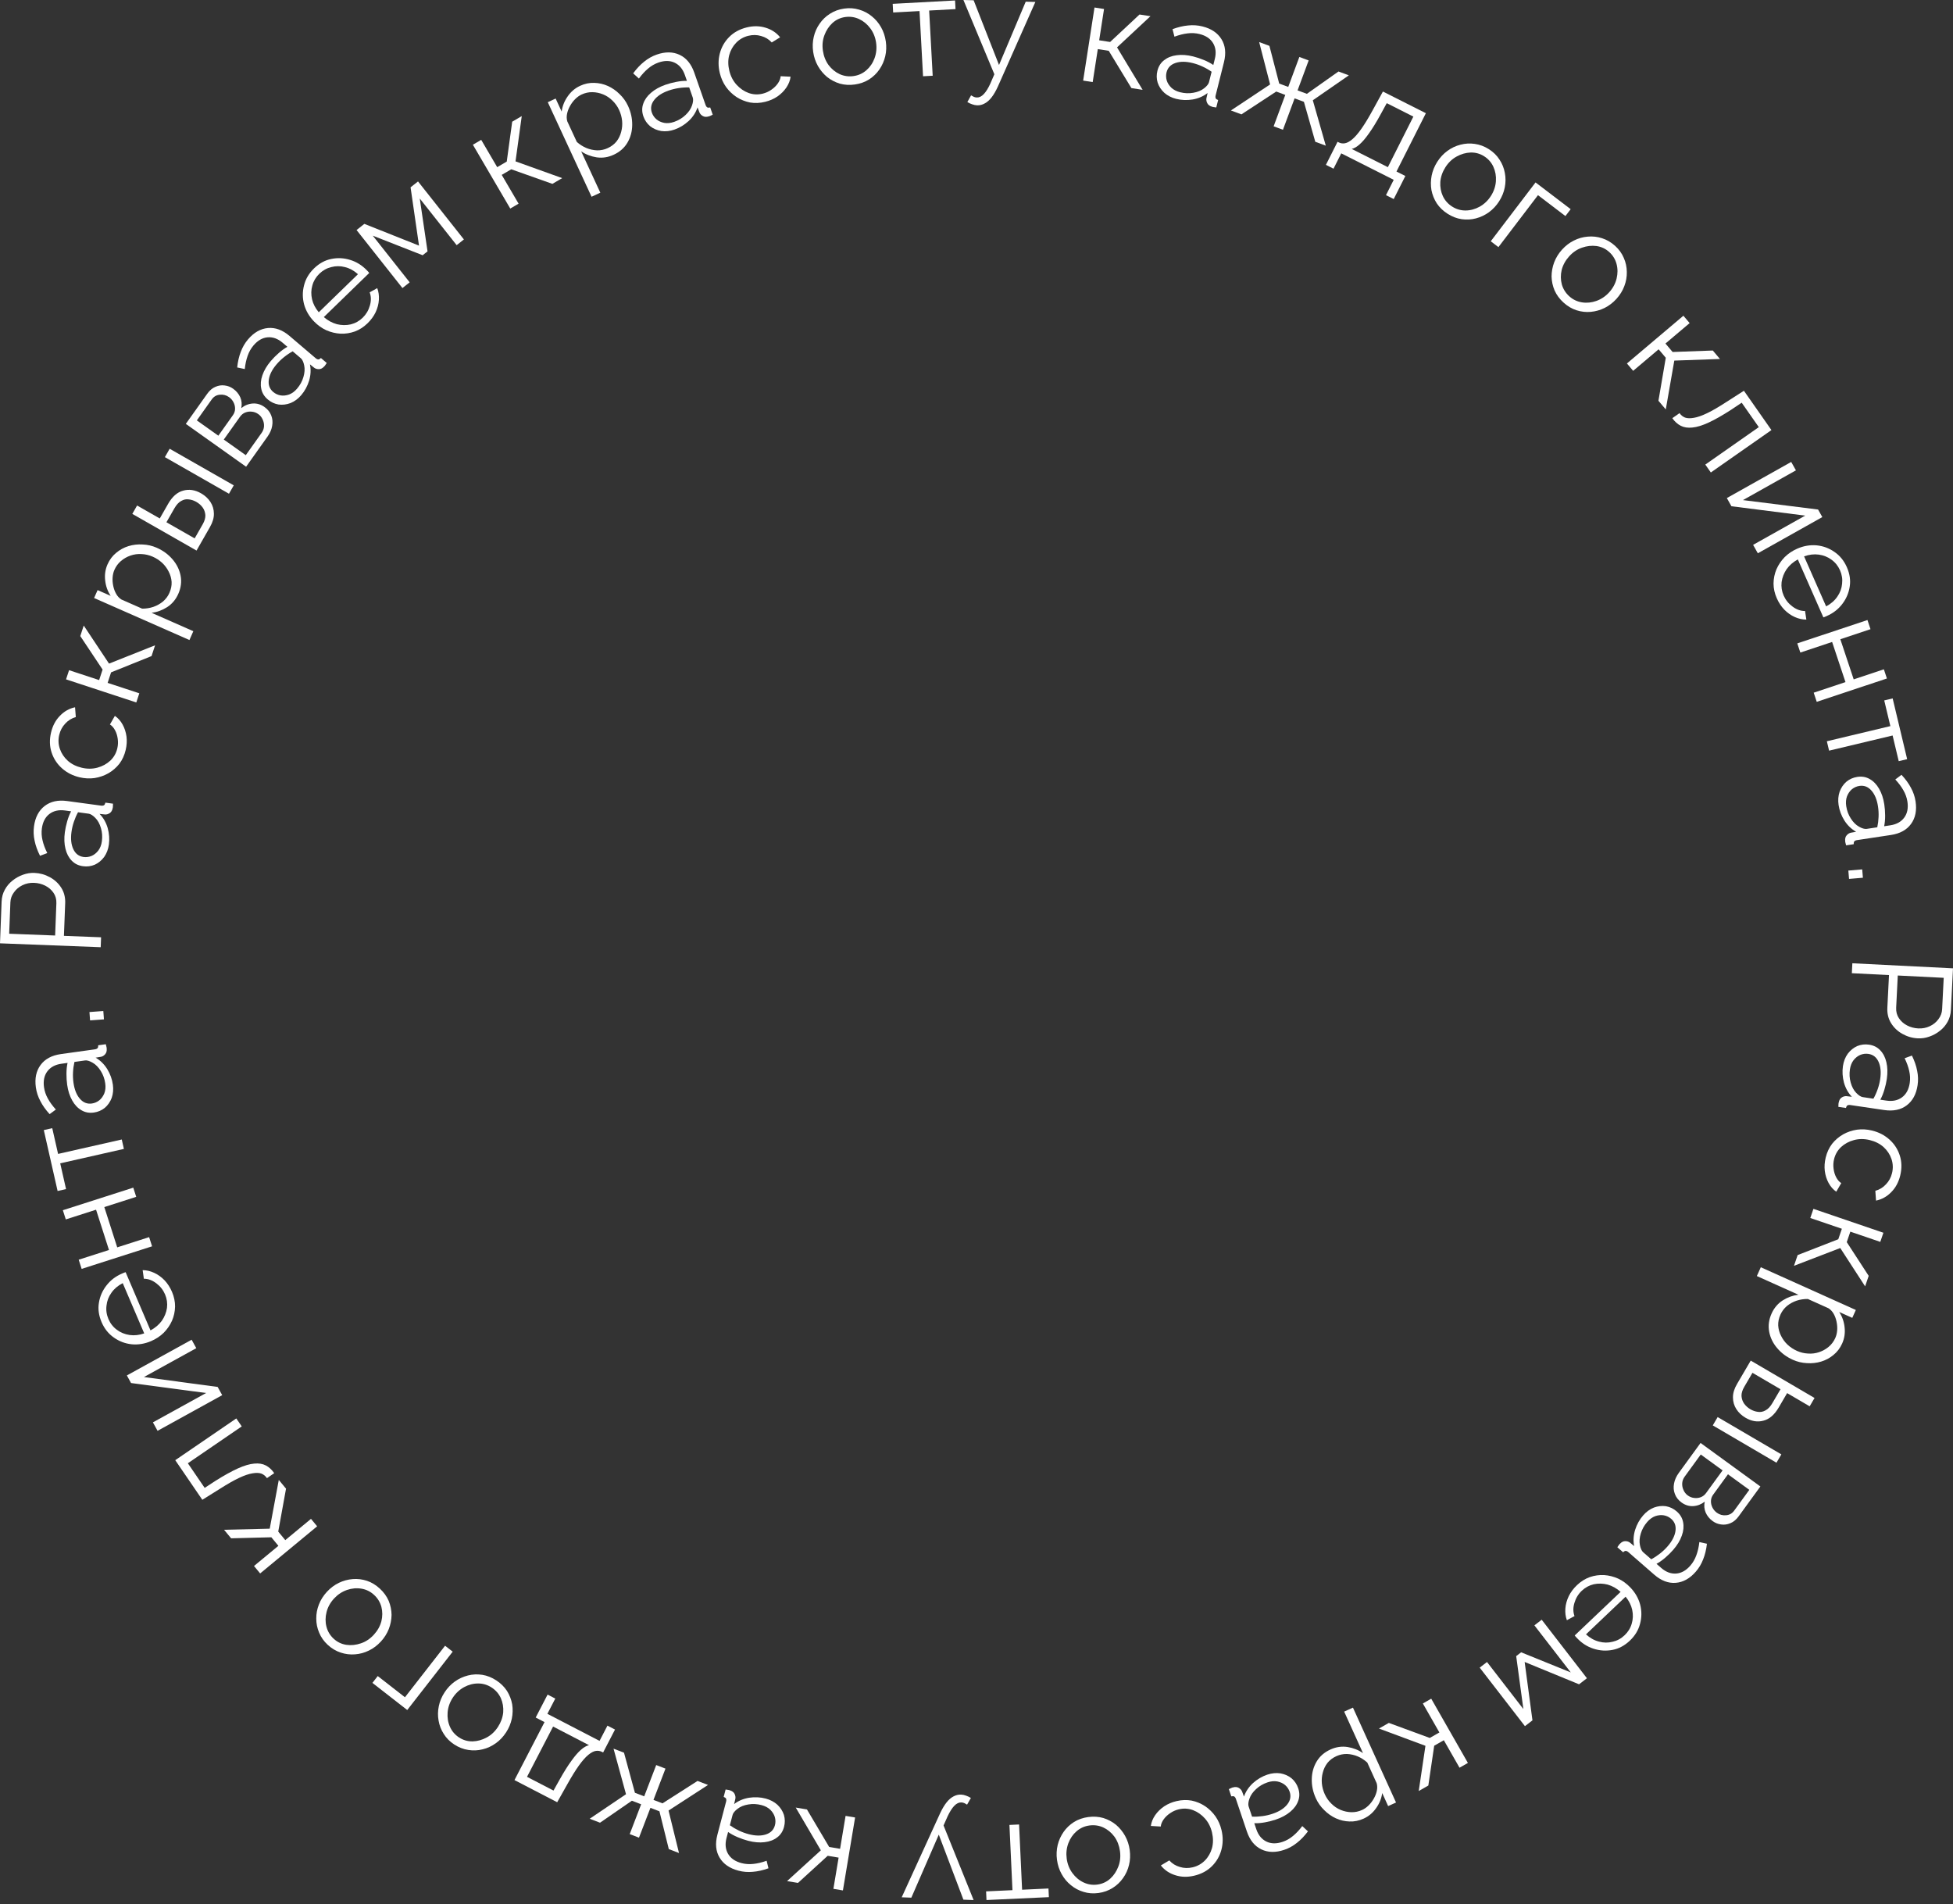 <?xml version="1.0" encoding="UTF-8"?> <svg xmlns="http://www.w3.org/2000/svg" width="238" height="232" viewBox="0 0 238 232" fill="none"><rect x="0" y="0" width="238" height="232" fill="#333333" stroke="none"/><path d="M225.734 117.375L238 117.991L237.745 123.07C237.718 123.6 237.585 124.078 237.344 124.505C237.103 124.943 236.784 125.314 236.387 125.617C236.003 125.921 235.575 126.154 235.105 126.315C234.647 126.477 234.182 126.546 233.709 126.522C233.041 126.488 232.416 126.307 231.832 125.977C231.259 125.66 230.801 125.227 230.459 124.679C230.117 124.131 229.964 123.499 230 122.785L230.2 118.812L225.673 118.585L225.734 117.375ZM231.271 118.866L231.074 122.787C231.05 123.271 231.161 123.698 231.408 124.068C231.655 124.439 231.987 124.732 232.403 124.95C232.819 125.167 233.275 125.288 233.77 125.313C234.277 125.338 234.749 125.246 235.187 125.037C235.625 124.828 235.974 124.54 236.235 124.172C236.507 123.816 236.654 123.414 236.676 122.965L236.868 119.147L231.271 118.866Z" fill="white"></path><path d="M227.77 127.292C228.329 127.375 228.784 127.605 229.136 127.983C229.5 128.363 229.749 128.849 229.883 129.44C230.027 130.044 230.045 130.717 229.936 131.458C229.872 131.892 229.771 132.337 229.634 132.795C229.496 133.252 229.332 133.654 229.141 133.999L229.894 134.11C230.647 134.221 231.279 134.086 231.79 133.707C232.3 133.328 232.613 132.744 232.729 131.957C232.8 131.478 232.779 130.991 232.665 130.497C232.561 130.015 232.375 129.498 232.107 128.946L232.994 128.622C233.307 129.262 233.52 129.877 233.631 130.464C233.754 131.053 233.773 131.639 233.687 132.221C233.526 133.316 233.084 134.137 232.363 134.683C231.641 135.23 230.727 135.421 229.62 135.258L225.496 134.65C225.336 134.627 225.211 134.643 225.121 134.7C225.043 134.758 224.987 134.861 224.954 135.007L224.03 134.871C224.037 134.744 224.041 134.634 224.043 134.541C224.045 134.448 224.056 134.38 224.074 134.336C224.127 134.052 224.25 133.849 224.443 133.726C224.636 133.603 224.831 133.55 225.026 133.567L225.679 133.646C225.225 133.171 224.902 132.593 224.711 131.912C224.531 131.233 224.49 130.562 224.588 129.9C224.672 129.33 224.868 128.829 225.176 128.396C225.495 127.977 225.879 127.666 226.328 127.464C226.787 127.276 227.268 127.218 227.77 127.292ZM226.205 133.164C226.346 133.313 226.486 133.432 226.624 133.523C226.762 133.613 226.888 133.667 227.002 133.683L228.303 133.875C228.508 133.509 228.682 133.121 228.824 132.71C228.965 132.312 229.066 131.901 229.128 131.479C229.251 130.646 229.185 129.949 228.93 129.386C228.674 128.824 228.262 128.501 227.691 128.417C227.36 128.368 227.034 128.408 226.712 128.535C226.402 128.664 226.125 128.88 225.882 129.182C225.651 129.486 225.503 129.86 225.437 130.305C225.355 130.864 225.387 131.399 225.533 131.911C225.677 132.433 225.901 132.851 226.205 133.164Z" fill="white"></path><path d="M222.486 141.05C222.641 140.411 222.902 139.852 223.268 139.371C223.642 138.904 224.091 138.52 224.615 138.22C225.136 137.931 225.698 137.742 226.302 137.651C226.903 137.571 227.511 137.606 228.127 137.756C228.957 137.957 229.668 138.325 230.262 138.861C230.856 139.397 231.274 140.044 231.517 140.803C231.76 141.562 231.777 142.373 231.568 143.236C231.369 144.054 231.004 144.731 230.47 145.266C229.948 145.804 229.331 146.146 228.619 146.294L228.535 145.099C229.043 144.961 229.475 144.698 229.83 144.31C230.194 143.935 230.441 143.479 230.572 142.941C230.713 142.358 230.691 141.789 230.505 141.234C230.32 140.679 229.999 140.191 229.543 139.772C229.084 139.364 228.518 139.079 227.846 138.915C227.185 138.755 226.55 138.755 225.941 138.916C225.333 139.077 224.807 139.359 224.365 139.762C223.935 140.168 223.649 140.662 223.507 141.245C223.415 141.626 223.394 142.006 223.444 142.386C223.491 142.777 223.596 143.129 223.757 143.441C223.928 143.767 224.136 144.008 224.383 144.163L223.774 145.207C223.397 144.95 223.086 144.595 222.839 144.144C222.601 143.707 222.447 143.218 222.376 142.679C222.314 142.153 222.351 141.611 222.486 141.05Z" fill="white"></path><path d="M220.99 147.299L229.519 150.21L229.139 151.323L225.489 150.077L225.053 151.354L227.726 155.465L227.29 156.742L224.26 152.071L218.621 154.24L219.068 152.931L224.021 151.002L224.457 149.725L220.61 148.413L220.99 147.299Z" fill="white"></path><path d="M215.894 160.05C216.202 159.366 216.657 158.831 217.261 158.445C217.86 158.07 218.493 157.842 219.161 157.763L214.096 155.486L214.579 154.413L226.159 159.62L225.726 160.582L224.132 159.866C224.501 160.423 224.72 161.047 224.79 161.735C224.87 162.429 224.771 163.086 224.492 163.707C224.236 164.275 223.881 164.741 223.427 165.105C222.983 165.475 222.483 165.743 221.927 165.91C221.371 166.078 220.793 166.14 220.193 166.098C219.598 166.071 219.027 165.934 218.48 165.688C217.712 165.343 217.073 164.866 216.563 164.257C216.059 163.664 215.737 163.001 215.599 162.269C215.46 161.536 215.559 160.797 215.894 160.05ZM216.976 160.176C216.772 160.628 216.68 161.073 216.698 161.511C216.726 161.954 216.842 162.372 217.044 162.767C217.241 163.171 217.504 163.53 217.831 163.841C218.169 164.158 218.549 164.41 218.97 164.6C219.411 164.798 219.867 164.909 220.338 164.93C220.804 164.963 221.253 164.906 221.686 164.759C222.119 164.612 222.507 164.395 222.851 164.107C223.196 163.819 223.465 163.46 223.659 163.029C223.782 162.755 223.857 162.447 223.884 162.106C223.911 161.764 223.886 161.411 223.809 161.048C223.738 160.7 223.622 160.382 223.461 160.095C223.299 159.807 223.091 159.581 222.836 159.416L220.312 158.281C219.847 158.274 219.393 158.342 218.95 158.484C218.518 158.631 218.124 158.846 217.769 159.129C217.42 159.427 217.156 159.776 216.976 160.176Z" fill="white"></path><path d="M213.351 165.789L221.127 170.344L220.533 171.359L217.786 169.75L216.755 171.512C216.236 172.397 215.616 172.93 214.896 173.109C214.181 173.305 213.454 173.187 212.718 172.755C212.241 172.476 211.866 172.123 211.594 171.696C211.323 171.27 211.186 170.796 211.185 170.274C211.178 169.761 211.343 169.217 211.681 168.64L213.351 165.789ZM213.562 167.276L212.566 168.978C212.327 169.385 212.214 169.76 212.227 170.102C212.251 170.45 212.357 170.76 212.546 171.031C212.744 171.307 212.998 171.536 213.306 171.717C213.605 171.892 213.911 171.997 214.224 172.034C214.541 172.086 214.849 172.026 215.15 171.855C215.455 171.699 215.739 171.398 216.001 170.95L216.98 169.278L213.562 167.276ZM209.32 172.67L217.082 177.216L216.487 178.231L208.726 173.685L209.32 172.67Z" fill="white"></path><path d="M207.237 175.825L214.525 181.126L211.879 184.763C211.581 185.173 211.241 185.454 210.861 185.605C210.489 185.762 210.118 185.813 209.745 185.756C209.366 185.708 209.023 185.573 208.715 185.349C208.324 185.064 208.037 184.713 207.856 184.296C207.684 183.885 207.647 183.445 207.746 182.976C207.32 183.307 206.853 183.488 206.346 183.519C205.839 183.549 205.362 183.401 204.914 183.076C204.523 182.791 204.253 182.445 204.107 182.039C203.953 181.643 203.919 181.219 204.005 180.768C204.084 180.326 204.28 179.891 204.592 179.462L207.237 175.825ZM207.261 177.232L205.297 179.932C205.121 180.175 205.022 180.438 205.001 180.722C204.982 181.022 205.035 181.303 205.159 181.564C205.276 181.834 205.446 182.051 205.67 182.214C205.912 182.39 206.172 182.494 206.449 182.524C206.736 182.561 207.008 182.531 207.265 182.433C207.521 182.334 207.738 182.164 207.914 181.921L209.919 179.166L207.261 177.232ZM210.576 179.644L208.775 182.12C208.599 182.362 208.508 182.624 208.503 182.906C208.498 183.187 208.561 183.454 208.691 183.706C208.822 183.958 208.999 184.165 209.223 184.328C209.559 184.572 209.934 184.674 210.348 184.633C210.756 184.602 211.086 184.414 211.336 184.068L213.178 181.537L210.576 179.644Z" fill="white"></path><path d="M204.332 184.167C204.758 184.538 205.018 184.978 205.11 185.487C205.211 186.003 205.159 186.546 204.953 187.116C204.748 187.702 204.4 188.278 203.908 188.843C203.62 189.174 203.295 189.495 202.932 189.806C202.569 190.117 202.215 190.366 201.868 190.554L202.442 191.053C203.016 191.553 203.62 191.781 204.255 191.737C204.889 191.693 205.468 191.371 205.99 190.771C206.308 190.406 206.553 189.984 206.724 189.507C206.897 189.045 207.019 188.51 207.091 187.9L208.013 188.106C207.931 188.814 207.779 189.446 207.555 190.001C207.341 190.563 207.041 191.066 206.654 191.51C205.928 192.345 205.113 192.798 204.21 192.868C203.308 192.939 202.435 192.607 201.591 191.872L198.447 189.135C198.326 189.029 198.212 188.976 198.105 188.975C198.008 188.982 197.905 189.038 197.798 189.143L197.094 188.53C197.168 188.427 197.231 188.336 197.283 188.259C197.335 188.182 197.381 188.13 197.42 188.103C197.618 187.893 197.831 187.788 198.06 187.789C198.289 187.789 198.481 187.85 198.636 187.97L199.144 188.388C199.017 187.743 199.057 187.082 199.264 186.406C199.479 185.737 199.806 185.15 200.246 184.646C200.624 184.211 201.06 183.895 201.553 183.697C202.047 183.516 202.538 183.462 203.025 183.534C203.514 183.623 203.949 183.834 204.332 184.167ZM199.846 188.266C199.885 188.468 199.938 188.644 200.005 188.794C200.073 188.945 200.15 189.058 200.237 189.134L201.229 189.997C201.599 189.8 201.955 189.567 202.296 189.298C202.63 189.038 202.936 188.747 203.217 188.425C203.769 187.79 204.09 187.167 204.179 186.556C204.267 185.945 204.094 185.451 203.659 185.072C203.407 184.852 203.111 184.709 202.771 184.643C202.44 184.584 202.091 184.616 201.723 184.74C201.365 184.871 201.038 185.106 200.742 185.445C200.371 185.872 200.109 186.339 199.957 186.848C199.796 187.366 199.759 187.839 199.846 188.266Z" fill="white"></path><path d="M192.18 193.147C192.648 192.702 193.166 192.377 193.734 192.171C194.31 191.974 194.891 191.891 195.478 191.922C196.072 191.962 196.647 192.107 197.204 192.357C197.752 192.616 198.248 192.979 198.693 193.448C199.273 194.058 199.668 194.749 199.876 195.521C200.077 196.301 200.073 197.076 199.866 197.845C199.667 198.623 199.254 199.31 198.627 199.906C197.983 200.518 197.276 200.895 196.506 201.039C195.727 201.19 194.958 201.142 194.197 200.895C193.445 200.655 192.782 200.235 192.21 199.633C192.147 199.566 192.083 199.499 192.02 199.432C191.964 199.374 191.925 199.324 191.901 199.282L197.493 193.968C197.007 193.539 196.48 193.244 195.913 193.083C195.346 192.938 194.783 192.924 194.226 193.04C193.668 193.173 193.18 193.438 192.762 193.835C192.335 194.24 192.037 194.73 191.868 195.305C191.69 195.888 191.692 196.426 191.876 196.92L190.945 197.423C190.785 196.986 190.724 196.512 190.761 195.999C190.799 195.486 190.938 194.98 191.179 194.48C191.42 193.997 191.753 193.552 192.18 193.147ZM198.102 194.558L193.275 199.146C193.761 199.591 194.288 199.885 194.855 200.03C195.414 200.183 195.969 200.189 196.519 200.048C197.069 199.924 197.557 199.659 197.983 199.253C198.409 198.848 198.699 198.374 198.851 197.832C199.011 197.298 199.03 196.739 198.906 196.157C198.782 195.591 198.514 195.058 198.102 194.558Z" fill="white"></path><path d="M187.877 197.363L193.388 204.493L192.43 205.233L185.8 202.51L186.751 209.624L185.834 210.332L180.322 203.202L181.212 202.515L185.645 208.249L184.769 201.798L185.371 201.333L191.42 203.784L186.987 198.05L187.877 197.363Z" fill="white"></path><path d="M174.415 206.986L178.884 214.812L177.863 215.396L175.95 212.046L174.778 212.715L174.062 217.566L172.891 218.235L173.71 212.727L168.046 210.623L169.248 209.937L174.238 211.769L175.409 211.1L173.394 207.57L174.415 206.986Z" fill="white"></path><path d="M162.138 213.175C162.82 212.865 163.516 212.764 164.224 212.873C164.921 212.987 165.547 213.235 166.1 213.617L163.805 208.561L164.876 208.075L170.125 219.636L169.164 220.072L168.442 218.481C168.35 219.143 168.103 219.756 167.7 220.319C167.302 220.892 166.793 221.32 166.173 221.601C165.606 221.858 165.032 221.974 164.449 221.947C163.872 221.93 163.319 221.801 162.792 221.56C162.264 221.318 161.789 220.983 161.366 220.554C160.938 220.141 160.6 219.661 160.352 219.115C160.004 218.348 159.84 217.568 159.859 216.774C159.873 215.995 160.069 215.285 160.45 214.644C160.83 214.003 161.392 213.513 162.138 213.175ZM162.866 213.984C162.415 214.189 162.051 214.462 161.775 214.802C161.504 215.153 161.314 215.544 161.205 215.973C161.085 216.407 161.046 216.85 161.086 217.3C161.13 217.761 161.248 218.202 161.439 218.622C161.639 219.063 161.908 219.447 162.247 219.774C162.575 220.106 162.95 220.36 163.372 220.536C163.794 220.712 164.229 220.806 164.677 220.817C165.126 220.829 165.566 220.737 165.996 220.542C166.269 220.418 166.529 220.236 166.775 219.998C167.021 219.759 167.236 219.478 167.418 219.155C167.595 218.847 167.718 218.531 167.786 218.209C167.855 217.886 167.849 217.579 167.767 217.287L166.622 214.767C166.278 214.455 165.893 214.205 165.466 214.019C165.044 213.843 164.607 213.744 164.153 213.722C163.694 213.715 163.265 213.803 162.866 213.984Z" fill="white"></path><path d="M158.203 217.893C158.384 218.428 158.386 218.939 158.208 219.424C158.035 219.921 157.716 220.363 157.25 220.751C156.778 221.154 156.186 221.475 155.476 221.715C155.06 221.855 154.618 221.967 154.148 222.053C153.677 222.138 153.245 222.174 152.852 222.161L153.095 222.882C153.338 223.604 153.744 224.105 154.314 224.388C154.884 224.67 155.546 224.685 156.3 224.43C156.759 224.276 157.183 224.035 157.572 223.71C157.954 223.398 158.33 222.998 158.7 222.508L159.392 223.151C158.963 223.721 158.513 224.19 158.04 224.556C157.571 224.933 157.057 225.216 156.5 225.403C155.451 225.757 154.519 225.737 153.705 225.342C152.89 224.947 152.304 224.22 151.947 223.16L150.615 219.209C150.564 219.056 150.492 218.953 150.401 218.898C150.313 218.855 150.197 218.852 150.051 218.889L149.752 218.003C149.869 217.952 149.969 217.906 150.053 217.866C150.137 217.825 150.202 217.803 150.25 217.799C150.526 217.718 150.764 217.736 150.961 217.852C151.158 217.968 151.294 218.117 151.367 218.299L151.593 218.916C151.81 218.295 152.178 217.745 152.698 217.266C153.222 216.797 153.801 216.456 154.434 216.243C154.981 216.058 155.517 216.006 156.042 216.084C156.56 216.177 157.011 216.378 157.395 216.687C157.772 217.01 158.041 217.412 158.203 217.893ZM152.262 219.166C152.193 219.359 152.15 219.538 152.132 219.702C152.115 219.866 152.124 220.003 152.161 220.112L152.581 221.358C153 221.375 153.425 221.353 153.855 221.293C154.274 221.237 154.686 221.141 155.09 221.005C155.888 220.736 156.479 220.36 156.864 219.878C157.249 219.395 157.35 218.88 157.165 218.334C157.059 218.017 156.875 217.744 156.616 217.515C156.36 217.297 156.042 217.149 155.662 217.07C155.287 217.002 154.886 217.04 154.459 217.183C153.924 217.364 153.462 217.635 153.073 217.998C152.673 218.364 152.402 218.753 152.262 219.166Z" fill="white"></path><path d="M143.375 219.465C144.015 219.315 144.632 219.295 145.226 219.404C145.812 219.527 146.357 219.755 146.861 220.087C147.354 220.421 147.777 220.837 148.131 221.335C148.473 221.835 148.717 222.393 148.862 223.011C149.056 223.842 149.049 224.643 148.839 225.415C148.629 226.186 148.241 226.852 147.673 227.412C147.106 227.971 146.39 228.352 145.525 228.555C144.705 228.748 143.937 228.727 143.218 228.492C142.503 228.269 141.918 227.873 141.465 227.305L142.493 226.69C142.846 227.081 143.275 227.348 143.783 227.489C144.281 227.645 144.8 227.659 145.338 227.533C145.922 227.396 146.42 227.119 146.832 226.703C147.243 226.287 147.533 225.78 147.701 225.184C147.858 224.591 147.858 223.957 147.7 223.283C147.544 222.621 147.257 222.055 146.839 221.584C146.421 221.114 145.932 220.772 145.373 220.56C144.816 220.359 144.246 220.327 143.662 220.464C143.281 220.553 142.932 220.706 142.615 220.923C142.287 221.142 142.021 221.394 141.815 221.679C141.601 221.978 141.481 222.273 141.454 222.563L140.247 222.491C140.307 222.039 140.482 221.601 140.774 221.177C141.057 220.767 141.423 220.409 141.872 220.102C142.312 219.809 142.813 219.597 143.375 219.465Z" fill="white"></path><path d="M132.622 221.406C133.262 221.319 133.872 221.358 134.453 221.524C135.024 221.702 135.539 221.976 135.996 222.345C136.443 222.726 136.813 223.176 137.104 223.695C137.397 224.226 137.586 224.8 137.67 225.417C137.756 226.057 137.728 226.666 137.586 227.243C137.445 227.833 137.203 228.366 136.86 228.843C136.519 229.332 136.096 229.732 135.592 230.045C135.077 230.371 134.5 230.577 133.86 230.664C133.22 230.751 132.615 230.705 132.044 230.526C131.474 230.359 130.96 230.086 130.501 229.706C130.044 229.337 129.668 228.888 129.375 228.357C129.084 227.838 128.895 227.259 128.808 226.619C128.724 226.002 128.753 225.399 128.894 224.809C129.037 224.231 129.279 223.698 129.62 223.21C129.951 222.734 130.374 222.333 130.888 222.008C131.393 221.695 131.97 221.494 132.622 221.406ZM136.485 225.56C136.395 224.897 136.17 224.311 135.81 223.801C135.44 223.304 134.987 222.929 134.452 222.676C133.919 222.434 133.356 222.354 132.761 222.434C132.167 222.515 131.646 222.748 131.198 223.135C130.75 223.522 130.415 224.009 130.192 224.598C129.971 225.198 129.905 225.824 129.993 226.476C130.083 227.138 130.314 227.724 130.685 228.232C131.057 228.74 131.51 229.121 132.044 229.374C132.579 229.628 133.144 229.714 133.738 229.633C134.332 229.553 134.852 229.313 135.299 228.915C135.734 228.519 136.063 228.026 136.285 227.437C136.51 226.86 136.576 226.234 136.485 225.56Z" fill="white"></path><path d="M124.189 222.313L124.557 230.262L127.771 230.113L127.82 231.167L120.217 231.519L120.169 230.465L123.382 230.316L123.014 222.368L124.189 222.313Z" fill="white"></path><path d="M117.12 218.671C117.316 218.679 117.516 218.721 117.721 218.798C117.915 218.864 118.113 218.958 118.316 219.081L117.852 219.894C117.728 219.82 117.615 219.758 117.513 219.708C117.4 219.657 117.279 219.63 117.153 219.625C116.853 219.613 116.565 219.752 116.288 220.041C116.012 220.331 115.741 220.759 115.477 221.326L114.984 222.432L118.649 231.523L117.405 231.475L114.404 223.552L111.061 231.23L109.886 231.185L114.575 220.927C114.826 220.395 115.086 219.96 115.352 219.624C115.619 219.289 115.9 219.046 116.194 218.895C116.489 218.734 116.798 218.659 117.12 218.671Z" fill="white"></path><path d="M104.206 221.46L102.721 230.349L101.561 230.155L102.197 226.351L100.866 226.128L97.245 229.434L95.914 229.212L100.03 225.462L96.972 220.252L98.337 220.48L101.045 225.053L102.376 225.276L103.046 221.266L104.206 221.46Z" fill="white"></path><path d="M95.546 222.605C95.402 223.151 95.123 223.579 94.708 223.887C94.29 224.206 93.78 224.4 93.178 224.469C92.562 224.545 91.891 224.488 91.166 224.297C90.742 224.186 90.311 224.037 89.871 223.85C89.431 223.663 89.051 223.455 88.729 223.227L88.535 223.964C88.342 224.7 88.406 225.342 88.726 225.892C89.047 226.441 89.592 226.817 90.361 227.019C90.83 227.142 91.316 227.175 91.82 227.116C92.31 227.066 92.845 226.939 93.423 226.733L93.647 227.65C92.976 227.891 92.342 228.035 91.746 228.08C91.146 228.138 90.562 228.091 89.994 227.942C88.923 227.66 88.156 227.131 87.693 226.353C87.229 225.576 87.14 224.646 87.424 223.564L88.484 219.532C88.525 219.376 88.522 219.25 88.476 219.155C88.427 219.07 88.331 219.003 88.189 218.954L88.426 218.051C88.552 218.072 88.661 218.088 88.753 218.101C88.845 218.113 88.912 218.131 88.954 218.153C89.23 218.238 89.418 218.383 89.519 218.588C89.62 218.794 89.651 218.993 89.613 219.185L89.462 219.825C89.984 219.426 90.595 219.169 91.292 219.054C91.987 218.951 92.658 218.984 93.305 219.154C93.863 219.301 94.339 219.551 94.735 219.906C95.117 220.268 95.383 220.684 95.534 221.153C95.671 221.63 95.675 222.114 95.546 222.605ZM89.883 220.401C89.719 220.525 89.585 220.651 89.48 220.778C89.375 220.905 89.308 221.025 89.279 221.136L88.944 222.408C89.285 222.652 89.652 222.868 90.044 223.055C90.425 223.238 90.822 223.384 91.235 223.493C92.049 223.707 92.749 223.718 93.336 223.526C93.923 223.335 94.29 222.96 94.436 222.403C94.522 222.079 94.519 221.751 94.427 221.417C94.333 221.094 94.15 220.795 93.876 220.521C93.6 220.257 93.244 220.068 92.809 219.954C92.262 219.81 91.727 219.783 91.203 219.871C90.668 219.957 90.228 220.134 89.883 220.401Z" fill="white"></path><path d="M86.282 217.496L81.472 220.615L82.746 225.791L81.503 225.314L80.362 220.708L79.264 220.286L77.869 223.92L76.739 223.486L78.133 219.852L77.003 219.418L73.121 222.097L71.862 221.614L76.288 218.625L74.768 213.076L76.044 213.566L77.375 218.449L78.505 218.883L79.968 215.072L81.098 215.506L79.635 219.317L80.734 219.739L85.006 217.006L86.282 217.496Z" fill="white"></path><path d="M74.947 210.745L73.499 213.54L73.36 213.469C73.125 213.347 72.873 213.307 72.604 213.349C72.335 213.392 72.031 213.552 71.692 213.831C71.352 214.11 70.975 214.538 70.559 215.114C70.138 215.701 69.662 216.468 69.133 217.415L67.902 219.602L62.696 216.903L66.357 209.839L65.282 209.281L66.731 206.486L67.668 206.972L66.705 208.83L73.063 212.126L74.026 210.268L74.947 210.745ZM71.778 212.649L67.402 210.38L64.225 216.507L67.451 218.179L68.213 216.821C68.737 215.885 69.218 215.121 69.654 214.529C70.076 213.942 70.461 213.499 70.811 213.199C71.145 212.905 71.468 212.722 71.778 212.649Z" fill="white"></path><path d="M60.477 204.754C61.018 205.106 61.454 205.535 61.785 206.04C62.101 206.549 62.311 207.092 62.416 207.67C62.506 208.251 62.491 208.833 62.372 209.417C62.247 210.01 62.015 210.567 61.675 211.089C61.322 211.63 60.903 212.072 60.417 212.416C59.925 212.77 59.393 213.016 58.822 213.153C58.245 213.299 57.663 213.326 57.077 213.233C56.474 213.143 55.903 212.922 55.362 212.569C54.821 212.217 54.392 211.786 54.077 211.278C53.755 210.779 53.545 210.236 53.446 209.648C53.341 209.07 53.351 208.485 53.476 207.892C53.594 207.309 53.83 206.746 54.183 206.205C54.523 205.684 54.939 205.246 55.431 204.892C55.917 204.548 56.448 204.303 57.026 204.156C57.587 204.013 58.169 203.986 58.771 204.076C59.358 204.169 59.926 204.395 60.477 204.754ZM60.684 210.423C61.049 209.862 61.262 209.272 61.323 208.65C61.368 208.033 61.271 207.453 61.032 206.912C60.786 206.38 60.412 205.951 59.91 205.623C59.408 205.296 58.861 205.132 58.269 205.132C57.677 205.131 57.105 205.281 56.551 205.581C55.992 205.891 55.532 206.321 55.173 206.872C54.808 207.432 54.6 208.026 54.549 208.653C54.498 209.281 54.592 209.865 54.831 210.406C55.07 210.948 55.441 211.382 55.943 211.709C56.445 212.037 56.995 212.196 57.593 212.187C58.182 212.171 58.753 212.013 59.306 211.713C59.853 211.423 60.313 210.993 60.684 210.423Z" fill="white"></path><path d="M55.166 201.256L49.628 208.366L45.384 205.06L46.033 204.228L49.349 206.811L54.238 200.533L55.166 201.256Z" fill="white"></path><path d="M46.291 193.576C46.766 194.014 47.124 194.51 47.367 195.063C47.593 195.617 47.71 196.188 47.717 196.775C47.708 197.363 47.596 197.935 47.382 198.49C47.159 199.054 46.837 199.565 46.415 200.022C45.977 200.497 45.489 200.863 44.953 201.121C44.409 201.388 43.843 201.541 43.258 201.581C42.664 201.629 42.086 201.558 41.523 201.369C40.944 201.18 40.418 200.866 39.943 200.428C39.469 199.99 39.118 199.494 38.892 198.94C38.658 198.394 38.541 197.824 38.542 197.228C38.535 196.641 38.642 196.065 38.865 195.501C39.079 194.946 39.405 194.431 39.843 193.957C40.266 193.499 40.749 193.137 41.293 192.87C41.83 192.612 42.395 192.459 42.989 192.411C43.566 192.363 44.144 192.434 44.723 192.623C45.286 192.813 45.809 193.13 46.291 193.576ZM45.549 199.2C46.003 198.709 46.312 198.162 46.475 197.56C46.623 196.958 46.624 196.37 46.478 195.797C46.325 195.232 46.028 194.746 45.587 194.339C45.147 193.932 44.635 193.679 44.051 193.58C43.468 193.481 42.879 193.533 42.283 193.737C41.679 193.948 41.154 194.296 40.709 194.779C40.255 195.27 39.951 195.821 39.795 196.431C39.64 197.041 39.636 197.633 39.781 198.207C39.926 198.78 40.219 199.27 40.66 199.677C41.1 200.084 41.616 200.333 42.208 200.423C42.79 200.506 43.38 200.446 43.975 200.242C44.563 200.047 45.088 199.7 45.549 199.2Z" fill="white"></path><path d="M38.649 185.98L31.703 191.723L30.954 190.816L33.926 188.358L33.067 187.318L28.165 187.443L27.305 186.403L32.871 186.268L33.975 180.328L34.857 181.394L33.907 186.624L34.766 187.664L37.899 185.073L38.649 185.98Z" fill="white"></path><path d="M33.418 179.505L32.532 180.111C32.356 179.854 32.134 179.671 31.864 179.562C31.584 179.46 31.226 179.446 30.789 179.522C30.345 179.588 29.8 179.771 29.154 180.073C28.499 180.381 27.709 180.83 26.785 181.42L24.656 182.75L21.357 177.923L28.796 172.837L29.46 173.808L22.892 178.299L24.942 181.298L26.246 180.448C27.3 179.783 28.217 179.275 28.997 178.924C29.767 178.579 30.43 178.384 30.986 178.339C31.535 178.285 32.007 178.361 32.399 178.567C32.792 178.774 33.131 179.087 33.418 179.505Z" fill="white"></path><path d="M27.078 170L19.202 174.345L18.634 173.315L25.116 169.739L15.97 168.522L15.46 167.598L23.352 163.245L23.92 164.275L17.543 167.792L26.526 169L27.078 170Z" fill="white"></path><path d="M20.962 157.415C21.215 158.009 21.34 158.608 21.334 159.212C21.319 159.821 21.194 160.395 20.96 160.933C20.716 161.477 20.379 161.965 19.95 162.4C19.517 162.823 19.003 163.162 18.409 163.416C17.635 163.746 16.85 163.875 16.054 163.802C15.253 163.717 14.528 163.444 13.879 162.982C13.219 162.524 12.719 161.897 12.379 161.102C12.03 160.285 11.923 159.491 12.057 158.719C12.186 157.936 12.5 157.232 12.997 156.605C13.484 155.983 14.109 155.509 14.872 155.183C14.957 155.147 15.042 155.111 15.127 155.074C15.201 155.043 15.261 155.023 15.309 155.015L18.34 162.109C18.912 161.803 19.371 161.412 19.72 160.937C20.054 160.455 20.263 159.933 20.349 159.37C20.419 158.801 20.341 158.251 20.114 157.721C19.883 157.18 19.528 156.73 19.048 156.371C18.564 156.001 18.058 155.815 17.531 155.815L17.385 154.768C17.85 154.77 18.316 154.878 18.784 155.092C19.251 155.306 19.677 155.613 20.061 156.013C20.43 156.407 20.73 156.874 20.962 157.415ZM17.575 162.474L14.957 156.351C14.371 156.651 13.911 157.042 13.578 157.523C13.239 157.994 13.04 158.512 12.981 159.076C12.906 159.635 12.984 160.185 13.215 160.726C13.447 161.266 13.79 161.703 14.245 162.035C14.69 162.372 15.207 162.583 15.796 162.67C16.37 162.751 16.963 162.686 17.575 162.474Z" fill="white"></path><path d="M18.532 151.864L9.949 154.614L9.59 153.494L13.28 152.311L11.707 147.403L8.018 148.585L7.659 147.465L16.241 144.715L16.6 145.835L12.712 147.081L14.285 151.99L18.173 150.744L18.532 151.864Z" fill="white"></path><path d="M15.099 139.994L7.338 141.752L8.049 144.89L7.02 145.123L5.338 137.7L6.367 137.467L7.078 140.605L14.839 138.847L15.099 139.994Z" fill="white"></path><path d="M11.435 135.564C10.875 135.642 10.373 135.549 9.929 135.285C9.473 135.023 9.098 134.627 8.803 134.098C8.494 133.559 8.289 132.918 8.185 132.175C8.124 131.741 8.096 131.285 8.099 130.808C8.102 130.33 8.147 129.899 8.233 129.514L7.479 129.619C6.725 129.724 6.156 130.031 5.773 130.538C5.39 131.046 5.253 131.694 5.363 132.482C5.43 132.962 5.588 133.423 5.836 133.866C6.071 134.298 6.395 134.742 6.808 135.197L6.048 135.757C5.566 135.231 5.19 134.701 4.918 134.168C4.634 133.637 4.451 133.081 4.37 132.498C4.217 131.402 4.41 130.49 4.949 129.763C5.488 129.035 6.311 128.595 7.419 128.44L11.548 127.864C11.708 127.841 11.823 127.79 11.893 127.711C11.952 127.633 11.977 127.518 11.968 127.368L12.893 127.239C12.922 127.363 12.948 127.47 12.972 127.56C12.997 127.65 13.006 127.718 13.001 127.766C13.03 128.053 12.969 128.282 12.818 128.455C12.667 128.627 12.496 128.733 12.303 128.771L11.655 128.879C12.224 129.207 12.697 129.671 13.071 130.271C13.435 130.872 13.663 131.504 13.755 132.166C13.835 132.737 13.787 133.274 13.613 133.776C13.425 134.268 13.144 134.674 12.77 134.994C12.382 135.304 11.937 135.494 11.435 135.564ZM11.286 129.49C11.108 129.386 10.941 129.311 10.782 129.263C10.624 129.215 10.488 129.199 10.374 129.215L9.072 129.397C8.978 129.806 8.92 130.227 8.899 130.661C8.877 131.083 8.895 131.506 8.954 131.928C9.07 132.762 9.33 133.413 9.733 133.881C10.136 134.348 10.623 134.542 11.194 134.463C11.525 134.416 11.827 134.287 12.1 134.074C12.362 133.863 12.566 133.578 12.714 133.22C12.851 132.863 12.888 132.462 12.826 132.017C12.748 131.457 12.567 130.953 12.283 130.503C11.997 130.042 11.665 129.704 11.286 129.49Z" fill="white"></path><path d="M12.666 124.21L10.976 124.334L10.901 123.317L12.591 123.192L12.666 124.21Z" fill="white"></path><path d="M12.272 115.418L0 114.944L0.196 109.862C0.217 109.332 0.345 108.852 0.581 108.423C0.817 107.982 1.131 107.608 1.524 107.3C1.905 106.991 2.33 106.754 2.798 106.587C3.255 106.42 3.719 106.346 4.192 106.364C4.86 106.39 5.488 106.564 6.076 106.887C6.652 107.198 7.115 107.625 7.463 108.169C7.811 108.714 7.971 109.343 7.944 110.058L7.79 114.033L12.319 114.208L12.272 115.418ZM6.719 113.992L6.87 110.068C6.889 109.584 6.773 109.158 6.521 108.791C6.27 108.423 5.935 108.134 5.516 107.921C5.097 107.709 4.64 107.593 4.145 107.574C3.638 107.554 3.167 107.652 2.731 107.866C2.296 108.08 1.95 108.372 1.694 108.743C1.426 109.102 1.283 109.506 1.266 109.955L1.118 113.775L6.719 113.992Z" fill="white"></path><path d="M10.117 105.549C9.557 105.473 9.099 105.248 8.742 104.874C8.374 104.498 8.12 104.016 7.979 103.426C7.828 102.824 7.802 102.151 7.903 101.409C7.962 100.974 8.058 100.528 8.19 100.068C8.322 99.609 8.481 99.206 8.668 98.859L7.914 98.757C7.16 98.654 6.53 98.796 6.023 99.181C5.517 99.566 5.211 100.153 5.104 100.942C5.039 101.421 5.066 101.908 5.185 102.401C5.294 102.882 5.486 103.397 5.761 103.946L4.878 104.28C4.557 103.643 4.337 103.031 4.219 102.445C4.089 101.857 4.064 101.272 4.143 100.689C4.292 99.592 4.724 98.766 5.439 98.212C6.155 97.657 7.066 97.455 8.175 97.605L12.306 98.165C12.466 98.187 12.59 98.169 12.68 98.112C12.758 98.052 12.812 97.949 12.844 97.802L13.769 97.928C13.764 98.055 13.761 98.165 13.759 98.258C13.759 98.351 13.749 98.419 13.732 98.464C13.681 98.748 13.561 98.953 13.369 99.078C13.178 99.203 12.984 99.258 12.788 99.243L12.134 99.172C12.594 99.642 12.924 100.216 13.123 100.895C13.31 101.572 13.359 102.242 13.269 102.905C13.191 103.476 13.001 103.98 12.697 104.416C12.384 104.839 12.004 105.154 11.557 105.361C11.1 105.555 10.62 105.618 10.117 105.549ZM11.614 99.66C11.471 99.513 11.33 99.395 11.191 99.306C11.052 99.217 10.925 99.165 10.811 99.15L9.508 98.973C9.307 99.341 9.137 99.731 9 100.143C8.864 100.544 8.768 100.956 8.71 101.378C8.597 102.213 8.671 102.909 8.933 103.468C9.195 104.028 9.611 104.346 10.182 104.424C10.514 104.468 10.84 104.425 11.16 104.294C11.469 104.162 11.743 103.943 11.982 103.638C12.21 103.331 12.354 102.955 12.415 102.509C12.491 101.949 12.453 101.415 12.301 100.905C12.15 100.385 11.921 99.969 11.614 99.66Z" fill="white"></path><path d="M15.318 91.376C15.168 92.016 14.911 92.578 14.549 93.062C14.178 93.531 13.732 93.918 13.211 94.222C12.692 94.515 12.131 94.709 11.528 94.805C10.928 94.889 10.319 94.859 9.702 94.714C8.871 94.519 8.157 94.156 7.559 93.625C6.961 93.094 6.538 92.45 6.289 91.692C6.04 90.935 6.017 90.124 6.22 89.26C6.412 88.44 6.773 87.761 7.302 87.222C7.82 86.68 8.435 86.332 9.146 86.18L9.239 87.374C8.732 87.516 8.302 87.782 7.949 88.173C7.589 88.55 7.345 89.008 7.218 89.547C7.081 90.131 7.108 90.7 7.298 91.254C7.488 91.808 7.812 92.293 8.271 92.708C8.733 93.113 9.301 93.394 9.975 93.552C10.637 93.707 11.272 93.702 11.879 93.537C12.487 93.371 13.01 93.085 13.448 92.679C13.876 92.27 14.158 91.774 14.295 91.19C14.385 90.808 14.403 90.427 14.35 90.048C14.3 89.657 14.193 89.306 14.028 88.995C13.856 88.67 13.646 88.431 13.397 88.278L13.999 87.229C14.377 87.484 14.691 87.836 14.941 88.285C15.182 88.721 15.341 89.208 15.416 89.747C15.482 90.272 15.449 90.815 15.318 91.376Z" fill="white"></path><path d="M16.61 85.595L8.049 82.781L8.416 81.663L12.081 82.868L12.502 81.586L9.783 77.506L10.204 76.224L13.287 80.861L18.901 78.628L18.468 79.942L13.537 81.927L13.116 83.208L16.977 84.478L16.61 85.595Z" fill="white"></path><path d="M21.728 72.362C21.425 73.048 20.974 73.586 20.373 73.977C19.777 74.357 19.146 74.589 18.479 74.673L23.56 76.912L23.086 77.988L11.467 72.868L11.893 71.903L13.491 72.607C13.118 72.052 12.895 71.431 12.82 70.743C12.735 70.05 12.829 69.392 13.103 68.769C13.354 68.199 13.706 67.731 14.158 67.363C14.6 66.99 15.097 66.718 15.652 66.546C16.206 66.375 16.784 66.308 17.385 66.346C17.98 66.369 18.551 66.501 19.1 66.743C19.87 67.082 20.513 67.555 21.028 68.159C21.537 68.749 21.863 69.41 22.007 70.141C22.151 70.872 22.058 71.613 21.728 72.362ZM20.645 72.244C20.846 71.79 20.935 71.344 20.913 70.907C20.882 70.464 20.763 70.046 20.558 69.654C20.358 69.251 20.093 68.894 19.763 68.585C19.422 68.271 19.041 68.021 18.619 67.835C18.176 67.64 17.719 67.533 17.248 67.514C16.782 67.486 16.333 67.546 15.901 67.696C15.47 67.846 15.083 68.066 14.741 68.357C14.399 68.647 14.132 69.008 13.942 69.441C13.821 69.715 13.748 70.024 13.723 70.366C13.698 70.708 13.726 71.06 13.806 71.423C13.879 71.77 13.998 72.087 14.162 72.373C14.325 72.66 14.535 72.885 14.791 73.048L17.323 74.164C17.788 74.167 18.242 74.096 18.684 73.95C19.115 73.8 19.508 73.582 19.86 73.297C20.207 72.996 20.469 72.645 20.645 72.244Z" fill="white"></path><path d="M23.95 67.086L16.124 62.617L16.707 61.596L19.471 63.174L20.483 61.402C20.992 60.51 21.606 59.971 22.324 59.783C23.037 59.58 23.765 59.69 24.506 60.113C24.986 60.388 25.365 60.736 25.641 61.16C25.917 61.583 26.059 62.056 26.066 62.578C26.079 63.09 25.92 63.636 25.588 64.217L23.95 67.086ZM23.722 65.602L24.7 63.889C24.934 63.479 25.043 63.102 25.026 62.761C24.998 62.413 24.889 62.105 24.697 61.836C24.495 61.561 24.239 61.335 23.929 61.158C23.628 60.987 23.322 60.884 23.008 60.852C22.691 60.803 22.383 60.866 22.084 61.041C21.78 61.2 21.5 61.504 21.243 61.955L20.282 63.637L23.722 65.602ZM27.904 60.161L20.093 55.701L20.676 54.68L28.487 59.14L27.904 60.161Z" fill="white"></path><path d="M29.991 56.871L22.645 51.65L25.251 47.984C25.544 47.571 25.881 47.286 26.26 47.132C26.63 46.97 27.001 46.915 27.374 46.968C27.753 47.011 28.098 47.143 28.408 47.364C28.803 47.644 29.093 47.992 29.279 48.407C29.456 48.816 29.497 49.255 29.403 49.726C29.826 49.39 30.291 49.204 30.797 49.168C31.304 49.132 31.783 49.274 32.234 49.595C32.629 49.876 32.902 50.218 33.053 50.623C33.21 51.018 33.249 51.441 33.168 51.893C33.094 52.336 32.904 52.773 32.596 53.206L29.991 56.871ZM29.951 55.464L31.885 52.743C32.059 52.498 32.155 52.234 32.173 51.95C32.188 51.65 32.133 51.369 32.006 51.11C31.886 50.84 31.713 50.626 31.488 50.465C31.244 50.292 30.983 50.191 30.705 50.163C30.418 50.129 30.147 50.163 29.891 50.264C29.635 50.365 29.42 50.538 29.247 50.782L27.272 53.56L29.951 55.464ZM26.61 53.089L28.383 50.593C28.557 50.349 28.645 50.086 28.647 49.804C28.649 49.523 28.583 49.257 28.45 49.007C28.317 48.756 28.137 48.551 27.912 48.39C27.573 48.15 27.197 48.052 26.783 48.097C26.376 48.133 26.048 48.325 25.801 48.673L23.987 51.225L26.61 53.089Z" fill="white"></path><path d="M32.629 48.671C32.199 48.305 31.934 47.868 31.837 47.361C31.73 46.846 31.776 46.302 31.976 45.73C32.174 45.141 32.516 44.562 33.002 43.991C33.286 43.657 33.608 43.333 33.967 43.018C34.326 42.703 34.678 42.45 35.023 42.258L34.444 41.765C33.864 41.271 33.257 41.05 32.623 41.101C31.989 41.152 31.414 41.48 30.898 42.086C30.584 42.455 30.344 42.879 30.178 43.358C30.011 43.822 29.895 44.358 29.829 44.969L28.905 44.773C28.979 44.064 29.125 43.43 29.342 42.873C29.55 42.308 29.845 41.802 30.226 41.354C30.944 40.511 31.754 40.05 32.655 39.969C33.557 39.889 34.434 40.211 35.285 40.937L38.459 43.639C38.582 43.744 38.697 43.796 38.803 43.796C38.9 43.788 39.002 43.731 39.108 43.624L39.819 44.23C39.746 44.334 39.684 44.425 39.633 44.502C39.581 44.58 39.537 44.633 39.498 44.661C39.302 44.873 39.09 44.98 38.861 44.982C38.632 44.983 38.439 44.925 38.283 44.807L37.771 44.394C37.904 45.038 37.871 45.699 37.672 46.377C37.464 47.049 37.143 47.639 36.71 48.148C36.336 48.587 35.904 48.908 35.413 49.111C34.92 49.297 34.43 49.357 33.942 49.29C33.453 49.206 33.015 49 32.629 48.671ZM37.07 44.524C37.029 44.323 36.974 44.147 36.905 43.997C36.835 43.847 36.757 43.735 36.669 43.66L35.668 42.808C35.3 43.009 34.947 43.246 34.609 43.519C34.278 43.782 33.974 44.077 33.698 44.401C33.152 45.042 32.838 45.669 32.756 46.281C32.674 46.892 32.853 47.385 33.292 47.759C33.547 47.976 33.844 48.116 34.184 48.178C34.516 48.234 34.865 48.198 35.231 48.07C35.588 47.935 35.913 47.697 36.204 47.354C36.571 46.924 36.828 46.453 36.975 45.943C37.129 45.423 37.161 44.95 37.07 44.524Z" fill="white"></path><path d="M44.785 39.398C44.322 39.848 43.807 40.179 43.242 40.391C42.668 40.595 42.087 40.684 41.501 40.659C40.906 40.626 40.329 40.487 39.77 40.243C39.219 39.99 38.718 39.632 38.269 39.169C37.682 38.565 37.28 37.878 37.063 37.109C36.854 36.331 36.849 35.556 37.048 34.784C37.239 34.004 37.644 33.313 38.264 32.71C38.901 32.091 39.604 31.706 40.373 31.554C41.15 31.394 41.92 31.434 42.683 31.673C43.438 31.904 44.105 32.318 44.684 32.913C44.748 32.98 44.812 33.046 44.877 33.112C44.933 33.17 44.973 33.219 44.997 33.261L39.463 38.636C39.954 39.059 40.484 39.348 41.053 39.503C41.621 39.642 42.184 39.65 42.74 39.528C43.297 39.389 43.782 39.119 44.196 38.717C44.617 38.307 44.91 37.814 45.074 37.237C45.245 36.653 45.237 36.114 45.048 35.622L45.973 35.11C46.138 35.544 46.204 36.018 46.172 36.532C46.141 37.045 46.007 37.553 45.771 38.055C45.536 38.541 45.207 38.988 44.785 39.398ZM38.847 38.052L43.624 33.412C43.133 32.972 42.603 32.683 42.035 32.545C41.474 32.398 40.919 32.398 40.371 32.545C39.823 32.676 39.338 32.946 38.916 33.356C38.494 33.765 38.21 34.242 38.063 34.787C37.908 35.323 37.896 35.881 38.026 36.462C38.157 37.027 38.431 37.557 38.847 38.052Z" fill="white"></path><path d="M49.042 35.099L43.452 28.03L44.402 27.279L51.062 29.929L50.033 22.826L50.942 22.108L56.532 29.177L55.65 29.874L51.154 24.189L52.101 30.629L51.504 31.101L45.428 28.716L49.924 34.402L49.042 35.099Z" fill="white"></path><path d="M62.182 25.412L57.627 17.635L58.642 17.041L60.591 20.369L61.755 19.687L62.418 14.829L63.582 14.147L62.824 19.663L68.51 21.704L67.316 22.404L62.306 20.628L61.142 21.309L63.197 24.817L62.182 25.412Z" fill="white"></path><path d="M74.79 18.854C74.11 19.169 73.416 19.275 72.707 19.171C72.008 19.062 71.381 18.819 70.825 18.441L73.158 23.48L72.091 23.974L66.755 12.453L67.713 12.009L68.447 13.595C68.534 12.932 68.777 12.317 69.175 11.751C69.57 11.175 70.075 10.744 70.692 10.458C71.258 10.196 71.831 10.077 72.414 10.099C72.991 10.112 73.545 10.236 74.074 10.474C74.603 10.712 75.081 11.044 75.507 11.469C75.938 11.879 76.28 12.357 76.532 12.901C76.886 13.665 77.056 14.444 77.043 15.238C77.035 16.017 76.843 16.728 76.468 17.372C76.092 18.016 75.533 18.51 74.79 18.854ZM74.056 18.05C74.506 17.842 74.868 17.567 75.141 17.224C75.41 16.871 75.597 16.479 75.703 16.049C75.819 15.614 75.855 15.171 75.812 14.721C75.764 14.26 75.643 13.821 75.449 13.402C75.246 12.963 74.973 12.58 74.632 12.255C74.301 11.926 73.925 11.675 73.501 11.502C73.078 11.329 72.643 11.239 72.194 11.23C71.745 11.222 71.306 11.317 70.877 11.516C70.605 11.642 70.347 11.825 70.103 12.066C69.858 12.306 69.646 12.588 69.466 12.913C69.291 13.223 69.171 13.539 69.105 13.862C69.038 14.185 69.047 14.492 69.131 14.784L70.294 17.295C70.641 17.605 71.028 17.851 71.456 18.034C71.879 18.207 72.317 18.303 72.771 18.321C73.23 18.325 73.658 18.235 74.056 18.05Z" fill="white"></path><path d="M78.407 14.181C78.221 13.648 78.213 13.138 78.385 12.65C78.553 12.152 78.867 11.706 79.328 11.312C79.796 10.904 80.384 10.576 81.092 10.329C81.505 10.184 81.947 10.067 82.416 9.976C82.885 9.885 83.317 9.844 83.711 9.853L83.459 9.135C83.208 8.416 82.796 7.919 82.223 7.643C81.65 7.367 80.988 7.36 80.237 7.623C79.78 7.783 79.359 8.028 78.973 8.358C78.595 8.673 78.223 9.078 77.859 9.572L77.16 8.937C77.582 8.362 78.027 7.889 78.496 7.517C78.961 7.134 79.471 6.846 80.026 6.652C81.071 6.287 82.003 6.297 82.822 6.682C83.641 7.068 84.235 7.788 84.604 8.844L85.98 12.779C86.033 12.932 86.106 13.034 86.198 13.088C86.286 13.13 86.403 13.132 86.548 13.094L86.857 13.975C86.741 14.028 86.641 14.075 86.558 14.117C86.475 14.158 86.409 14.181 86.362 14.185C86.086 14.269 85.849 14.255 85.65 14.141C85.451 14.027 85.314 13.88 85.239 13.698L85.005 13.084C84.796 13.707 84.434 14.261 83.919 14.746C83.401 15.22 82.826 15.568 82.195 15.789C81.651 15.979 81.115 16.038 80.589 15.966C80.07 15.879 79.617 15.683 79.229 15.378C78.849 15.059 78.575 14.66 78.407 14.181ZM84.334 12.842C84.401 12.647 84.442 12.468 84.458 12.304C84.474 12.139 84.463 12.003 84.424 11.894L83.99 10.653C83.571 10.641 83.146 10.667 82.717 10.732C82.299 10.793 81.888 10.894 81.485 11.034C80.69 11.312 80.103 11.695 79.724 12.182C79.344 12.669 79.25 13.184 79.44 13.729C79.551 14.044 79.737 14.315 79.999 14.541C80.258 14.756 80.577 14.901 80.957 14.976C81.334 15.039 81.735 14.997 82.159 14.848C82.693 14.662 83.152 14.385 83.537 14.019C83.932 13.648 84.198 13.256 84.334 12.842Z" fill="white"></path><path d="M93.25 12.406C92.612 12.564 91.995 12.591 91.4 12.489C90.813 12.372 90.265 12.151 89.757 11.825C89.26 11.496 88.832 11.085 88.473 10.591C88.125 10.095 87.875 9.539 87.723 8.924C87.519 8.095 87.517 7.294 87.718 6.52C87.919 5.746 88.3 5.076 88.861 4.51C89.422 3.943 90.134 3.554 90.996 3.341C91.813 3.14 92.582 3.152 93.303 3.378C94.022 3.593 94.611 3.982 95.07 4.546L94.049 5.172C93.692 4.785 93.259 4.523 92.751 4.387C92.251 4.238 91.732 4.229 91.194 4.362C90.612 4.505 90.118 4.788 89.711 5.209C89.304 5.63 89.02 6.139 88.858 6.737C88.708 7.332 88.716 7.966 88.882 8.638C89.045 9.298 89.338 9.861 89.762 10.327C90.186 10.793 90.678 11.128 91.24 11.334C91.798 11.529 92.369 11.555 92.951 11.411C93.332 11.317 93.679 11.16 93.993 10.94C94.318 10.717 94.582 10.462 94.784 10.175C94.995 9.874 95.112 9.577 95.135 9.287L96.343 9.345C96.289 9.798 96.118 10.238 95.831 10.665C95.553 11.078 95.191 11.44 94.746 11.752C94.308 12.05 93.81 12.268 93.25 12.406Z" fill="white"></path><path d="M104.176 10.295C103.536 10.387 102.926 10.352 102.343 10.191C101.771 10.017 101.254 9.747 100.794 9.382C100.344 9.004 99.971 8.557 99.675 8.04C99.378 7.512 99.186 6.939 99.097 6.323C99.005 5.684 99.029 5.075 99.167 4.496C99.304 3.905 99.541 3.37 99.88 2.89C100.218 2.399 100.637 1.995 101.139 1.679C101.651 1.349 102.227 1.138 102.866 1.047C103.505 0.955 104.111 0.996 104.684 1.17C105.255 1.333 105.771 1.602 106.233 1.979C106.693 2.344 107.071 2.791 107.369 3.319C107.664 3.836 107.858 4.414 107.949 5.053C108.038 5.669 108.014 6.273 107.877 6.863C107.739 7.442 107.501 7.977 107.164 8.468C106.836 8.946 106.417 9.35 105.905 9.68C105.403 9.997 104.826 10.202 104.176 10.295ZM100.281 6.171C100.376 6.833 100.606 7.417 100.97 7.924C101.343 8.418 101.799 8.79 102.335 9.039C102.87 9.277 103.435 9.353 104.028 9.268C104.622 9.183 105.141 8.945 105.586 8.555C106.031 8.165 106.363 7.675 106.581 7.084C106.797 6.482 106.859 5.856 106.765 5.205C106.67 4.543 106.435 3.959 106.06 3.454C105.684 2.949 105.228 2.572 104.692 2.322C104.155 2.073 103.59 1.991 102.996 2.076C102.403 2.162 101.884 2.405 101.441 2.806C101.009 3.206 100.684 3.701 100.466 4.292C100.246 4.871 100.184 5.497 100.281 6.171Z" fill="white"></path><path d="M112.486 9.293L112.057 1.348L108.844 1.521L108.787 0.468L116.387 0.057L116.444 1.11L113.231 1.284L113.661 9.229L112.486 9.293Z" fill="white"></path><path d="M119.085 12.833C118.889 12.828 118.688 12.788 118.483 12.713C118.288 12.65 118.089 12.558 117.885 12.437L118.339 11.619C118.464 11.691 118.578 11.752 118.68 11.801C118.794 11.85 118.915 11.877 119.042 11.88C119.341 11.888 119.628 11.746 119.901 11.453C120.174 11.161 120.44 10.73 120.697 10.16L121.177 9.048L117.407 0L118.652 0.034L121.744 7.921L124.998 0.205L126.174 0.237L121.604 10.548C121.359 11.083 121.105 11.521 120.842 11.86C120.579 12.198 120.301 12.445 120.009 12.598C119.716 12.764 119.408 12.842 119.085 12.833Z" fill="white"></path><path d="M131.997 9.821L133.38 0.915L134.542 1.096L133.95 4.908L135.283 5.115L138.866 1.767L140.2 1.974L136.127 5.771L139.244 10.946L137.877 10.734L135.116 6.191L133.783 5.984L133.159 10.001L131.997 9.821Z" fill="white"></path><path d="M141.048 8.621C141.186 8.073 141.46 7.642 141.871 7.329C142.286 7.005 142.793 6.805 143.395 6.73C144.01 6.647 144.681 6.696 145.408 6.878C145.833 6.985 146.267 7.129 146.709 7.311C147.15 7.493 147.533 7.696 147.858 7.92L148.043 7.182C148.228 6.444 148.157 5.802 147.83 5.256C147.503 4.711 146.954 4.341 146.182 4.148C145.712 4.03 145.226 4.003 144.722 4.067C144.233 4.123 143.7 4.256 143.123 4.469L142.889 3.554C143.558 3.305 144.19 3.155 144.786 3.102C145.384 3.038 145.969 3.078 146.539 3.221C147.613 3.49 148.386 4.011 148.858 4.783C149.33 5.555 149.43 6.484 149.158 7.569L148.145 11.613C148.105 11.769 148.11 11.895 148.157 11.99C148.207 12.074 148.304 12.14 148.446 12.187L148.219 13.094C148.093 13.074 147.984 13.058 147.892 13.047C147.8 13.036 147.733 13.019 147.691 12.997C147.414 12.915 147.224 12.773 147.12 12.568C147.017 12.364 146.984 12.165 147.02 11.973L147.163 11.331C146.645 11.736 146.038 12 145.342 12.122C144.648 12.234 143.977 12.208 143.328 12.046C142.769 11.905 142.289 11.66 141.89 11.31C141.504 10.952 141.233 10.539 141.077 10.072C140.934 9.597 140.925 9.113 141.048 8.621ZM146.736 10.76C146.898 10.634 147.031 10.507 147.134 10.378C147.238 10.25 147.304 10.13 147.332 10.018L147.652 8.743C147.308 8.502 146.939 8.29 146.544 8.108C146.161 7.929 145.763 7.788 145.349 7.684C144.532 7.479 143.832 7.476 143.247 7.674C142.663 7.872 142.3 8.251 142.16 8.81C142.079 9.135 142.085 9.463 142.18 9.796C142.278 10.118 142.465 10.414 142.742 10.686C143.021 10.946 143.379 11.131 143.815 11.24C144.363 11.378 144.899 11.399 145.422 11.304C145.956 11.212 146.394 11.031 146.736 10.76Z" fill="white"></path><path d="M150.004 13.461L154.779 10.288L153.446 5.126L154.695 5.589L155.888 10.182L156.99 10.591L158.344 6.942L159.479 7.364L158.126 11.013L159.261 11.434L163.112 8.711L164.377 9.18L159.984 12.219L161.567 17.75L160.286 17.275L158.9 12.407L157.765 11.986L156.345 15.813L155.21 15.392L156.629 11.565L155.527 11.155L151.285 13.936L150.004 13.461Z" fill="white"></path><path d="M161.581 20.088L162.998 17.277L163.137 17.347C163.374 17.467 163.627 17.504 163.895 17.458C164.163 17.413 164.466 17.249 164.802 16.966C165.138 16.684 165.511 16.252 165.92 15.67C166.335 15.079 166.802 14.307 167.321 13.354L168.527 11.154L173.763 13.794L170.18 20.899L171.261 21.444L169.844 24.255L168.901 23.78L169.844 21.911L163.45 18.686L162.507 20.555L161.581 20.088ZM164.728 18.149L169.13 20.369L172.238 14.207L168.994 12.571L168.247 13.938C167.733 14.88 167.261 15.649 166.831 16.246C166.416 16.838 166.036 17.285 165.689 17.588C165.358 17.886 165.038 18.073 164.728 18.149Z" fill="white"></path><path d="M176.411 26.049C175.866 25.702 175.425 25.278 175.088 24.777C174.767 24.272 174.551 23.731 174.439 23.154C174.344 22.574 174.352 21.992 174.464 21.407C174.583 20.813 174.809 20.253 175.143 19.728C175.49 19.183 175.904 18.736 176.386 18.386C176.875 18.027 177.403 17.776 177.973 17.633C178.549 17.48 179.13 17.446 179.718 17.533C180.321 17.616 180.895 17.831 181.44 18.178C181.985 18.524 182.418 18.95 182.739 19.455C183.066 19.95 183.282 20.491 183.387 21.078C183.499 21.654 183.495 22.24 183.377 22.834C183.265 23.419 183.035 23.983 182.689 24.528C182.354 25.054 181.943 25.496 181.455 25.855C180.973 26.204 180.444 26.456 179.868 26.609C179.308 26.758 178.727 26.791 178.124 26.708C177.536 26.622 176.965 26.402 176.411 26.049ZM176.141 20.383C175.782 20.947 175.576 21.54 175.522 22.162C175.484 22.78 175.587 23.359 175.832 23.897C176.083 24.426 176.462 24.852 176.968 25.173C177.474 25.495 178.023 25.653 178.614 25.647C179.206 25.641 179.777 25.485 180.327 25.178C180.883 24.863 181.338 24.428 181.691 23.873C182.05 23.309 182.251 22.713 182.296 22.085C182.34 21.457 182.239 20.873 181.994 20.335C181.749 19.796 181.374 19.366 180.868 19.044C180.362 18.722 179.81 18.569 179.212 18.585C178.624 18.607 178.055 18.771 177.505 19.077C176.961 19.374 176.506 19.809 176.141 20.383Z" fill="white"></path><path d="M181.668 29.399L187.127 22.229L191.407 25.488L190.768 26.328L187.424 23.781L182.603 30.112L181.668 29.399Z" fill="white"></path><path d="M190.54 36.87C190.061 36.438 189.697 35.946 189.449 35.395C189.216 34.843 189.094 34.274 189.08 33.687C189.083 33.099 189.188 32.526 189.397 31.968C189.613 31.402 189.93 30.888 190.347 30.426C190.78 29.947 191.263 29.575 191.797 29.311C192.338 29.039 192.901 28.879 193.487 28.833C194.08 28.778 194.659 28.843 195.224 29.026C195.804 29.209 196.334 29.517 196.814 29.95C197.293 30.383 197.649 30.875 197.881 31.426C198.121 31.969 198.244 32.538 198.25 33.134C198.263 33.721 198.162 34.298 197.946 34.864C197.737 35.422 197.417 35.941 196.984 36.42C196.567 36.882 196.087 37.249 195.546 37.522C195.012 37.786 194.449 37.945 193.856 38C193.279 38.054 192.7 37.989 192.119 37.806C191.554 37.623 191.028 37.311 190.54 36.87ZM191.221 31.239C190.773 31.735 190.47 32.285 190.313 32.889C190.172 33.492 190.178 34.08 190.329 34.652C190.489 35.215 190.791 35.698 191.236 36.1C191.681 36.502 192.196 36.749 192.78 36.842C193.365 36.935 193.953 36.876 194.547 36.666C195.148 36.448 195.669 36.095 196.11 35.607C196.558 35.111 196.856 34.556 197.005 33.945C197.153 33.333 197.152 32.741 197 32.169C196.849 31.597 196.55 31.11 196.105 30.708C195.66 30.306 195.142 30.063 194.549 29.979C193.966 29.903 193.377 29.97 192.784 30.179C192.198 30.381 191.677 30.734 191.221 31.239Z" fill="white"></path><path d="M198.263 44.289L205.145 38.471L205.905 39.369L202.959 41.859L203.83 42.89L208.73 42.711L209.601 43.742L204.037 43.938L202.998 49.89L202.104 48.833L202.998 43.593L202.127 42.563L199.022 45.187L198.263 44.289Z" fill="white"></path><path d="M203.795 50.955L204.674 50.34C204.852 50.595 205.077 50.776 205.348 50.882C205.629 50.981 205.987 50.99 206.424 50.91C206.867 50.839 207.41 50.649 208.052 50.34C208.704 50.025 209.489 49.567 210.406 48.968L212.52 47.614L215.873 52.405L208.489 57.572L207.815 56.608L214.334 52.046L212.251 49.07L210.956 49.934C209.909 50.61 208.998 51.129 208.222 51.488C207.456 51.842 206.795 52.044 206.239 52.095C205.691 52.155 205.219 52.084 204.824 51.882C204.429 51.68 204.086 51.371 203.795 50.955Z" fill="white"></path><path d="M210.44 60.689L218.283 56.287L218.859 57.312L212.403 60.936L221.558 62.086L222.075 63.006L214.216 67.417L213.64 66.391L219.99 62.827L210.998 61.685L210.44 60.689Z" fill="white"></path><path d="M216.522 72.889C216.262 72.299 216.131 71.701 216.129 71.097C216.138 70.488 216.256 69.913 216.484 69.371C216.722 68.825 217.054 68.333 217.478 67.894C217.906 67.466 218.416 67.121 219.007 66.861C219.777 66.521 220.561 66.384 221.358 66.448C222.16 66.524 222.888 66.789 223.542 67.244C224.207 67.695 224.714 68.316 225.063 69.107C225.421 69.919 225.537 70.713 225.412 71.486C225.291 72.27 224.986 72.978 224.495 73.61C224.016 74.237 223.396 74.718 222.636 75.053C222.552 75.09 222.467 75.128 222.383 75.165C222.309 75.197 222.249 75.218 222.202 75.226L219.091 68.166C218.523 68.479 218.068 68.875 217.724 69.354C217.396 69.839 217.192 70.364 217.113 70.928C217.049 71.498 217.134 72.047 217.366 72.574C217.603 73.112 217.964 73.558 218.447 73.912C218.936 74.277 219.443 74.457 219.97 74.451L220.129 75.497C219.664 75.5 219.196 75.397 218.726 75.188C218.256 74.98 217.827 74.677 217.438 74.282C217.065 73.892 216.759 73.428 216.522 72.889ZM219.852 67.793L222.538 73.887C223.121 73.579 223.576 73.183 223.905 72.698C224.237 72.224 224.431 71.704 224.484 71.139C224.552 70.579 224.468 70.031 224.231 69.492C223.994 68.954 223.646 68.522 223.186 68.195C222.738 67.863 222.219 67.657 221.629 67.577C221.054 67.502 220.462 67.574 219.852 67.793Z" fill="white"></path><path d="M219.024 78.397L227.575 75.55L227.946 76.666L224.27 77.89L225.898 82.781L229.575 81.557L229.946 82.673L221.395 85.519L221.024 84.403L224.897 83.114L223.269 78.223L219.396 79.513L219.024 78.397Z" fill="white"></path><path d="M222.627 90.323L230.367 88.476L229.62 85.346L230.646 85.101L232.413 92.504L231.387 92.749L230.64 89.62L222.9 91.467L222.627 90.323Z" fill="white"></path><path d="M226.338 94.665C226.897 94.58 227.4 94.668 227.847 94.926C228.306 95.183 228.686 95.575 228.987 96.101C229.302 96.636 229.515 97.275 229.627 98.016C229.692 98.449 229.726 98.905 229.729 99.383C229.731 99.861 229.691 100.292 229.61 100.678L230.362 100.564C231.115 100.45 231.68 100.137 232.057 99.625C232.435 99.113 232.564 98.464 232.445 97.677C232.372 97.198 232.209 96.739 231.956 96.299C231.716 95.869 231.387 95.429 230.969 94.979L231.723 94.41C232.21 94.931 232.593 95.456 232.871 95.986C233.161 96.513 233.35 97.068 233.438 97.649C233.603 98.744 233.421 99.658 232.89 100.391C232.36 101.125 231.542 101.575 230.436 101.742L226.314 102.366C226.154 102.39 226.04 102.443 225.97 102.523C225.912 102.602 225.889 102.716 225.9 102.866L224.976 103.006C224.946 102.882 224.918 102.776 224.893 102.686C224.868 102.597 224.857 102.528 224.862 102.481C224.83 102.194 224.888 101.964 225.037 101.79C225.186 101.616 225.356 101.508 225.548 101.467L226.195 101.352C225.622 101.03 225.144 100.572 224.763 99.977C224.392 99.38 224.157 98.75 224.057 98.089C223.971 97.519 224.012 96.982 224.181 96.478C224.363 95.984 224.639 95.575 225.01 95.251C225.394 94.936 225.836 94.741 226.338 94.665ZM226.557 100.737C226.736 100.839 226.905 100.912 227.063 100.958C227.222 101.004 227.358 101.019 227.472 101.001L228.772 100.805C228.861 100.394 228.914 99.972 228.93 99.538C228.948 99.116 228.925 98.694 228.861 98.272C228.735 97.439 228.468 96.792 228.06 96.329C227.651 95.866 227.162 95.677 226.592 95.764C226.261 95.814 225.961 95.947 225.69 96.162C225.431 96.377 225.229 96.664 225.086 97.024C224.953 97.382 224.921 97.784 224.988 98.228C225.073 98.787 225.259 99.289 225.548 99.735C225.839 100.193 226.176 100.527 226.557 100.737Z" fill="white"></path><path d="M225.245 106.079L226.935 105.935L227.021 106.952L225.332 107.096L225.245 106.079Z" fill="white"></path></svg> 